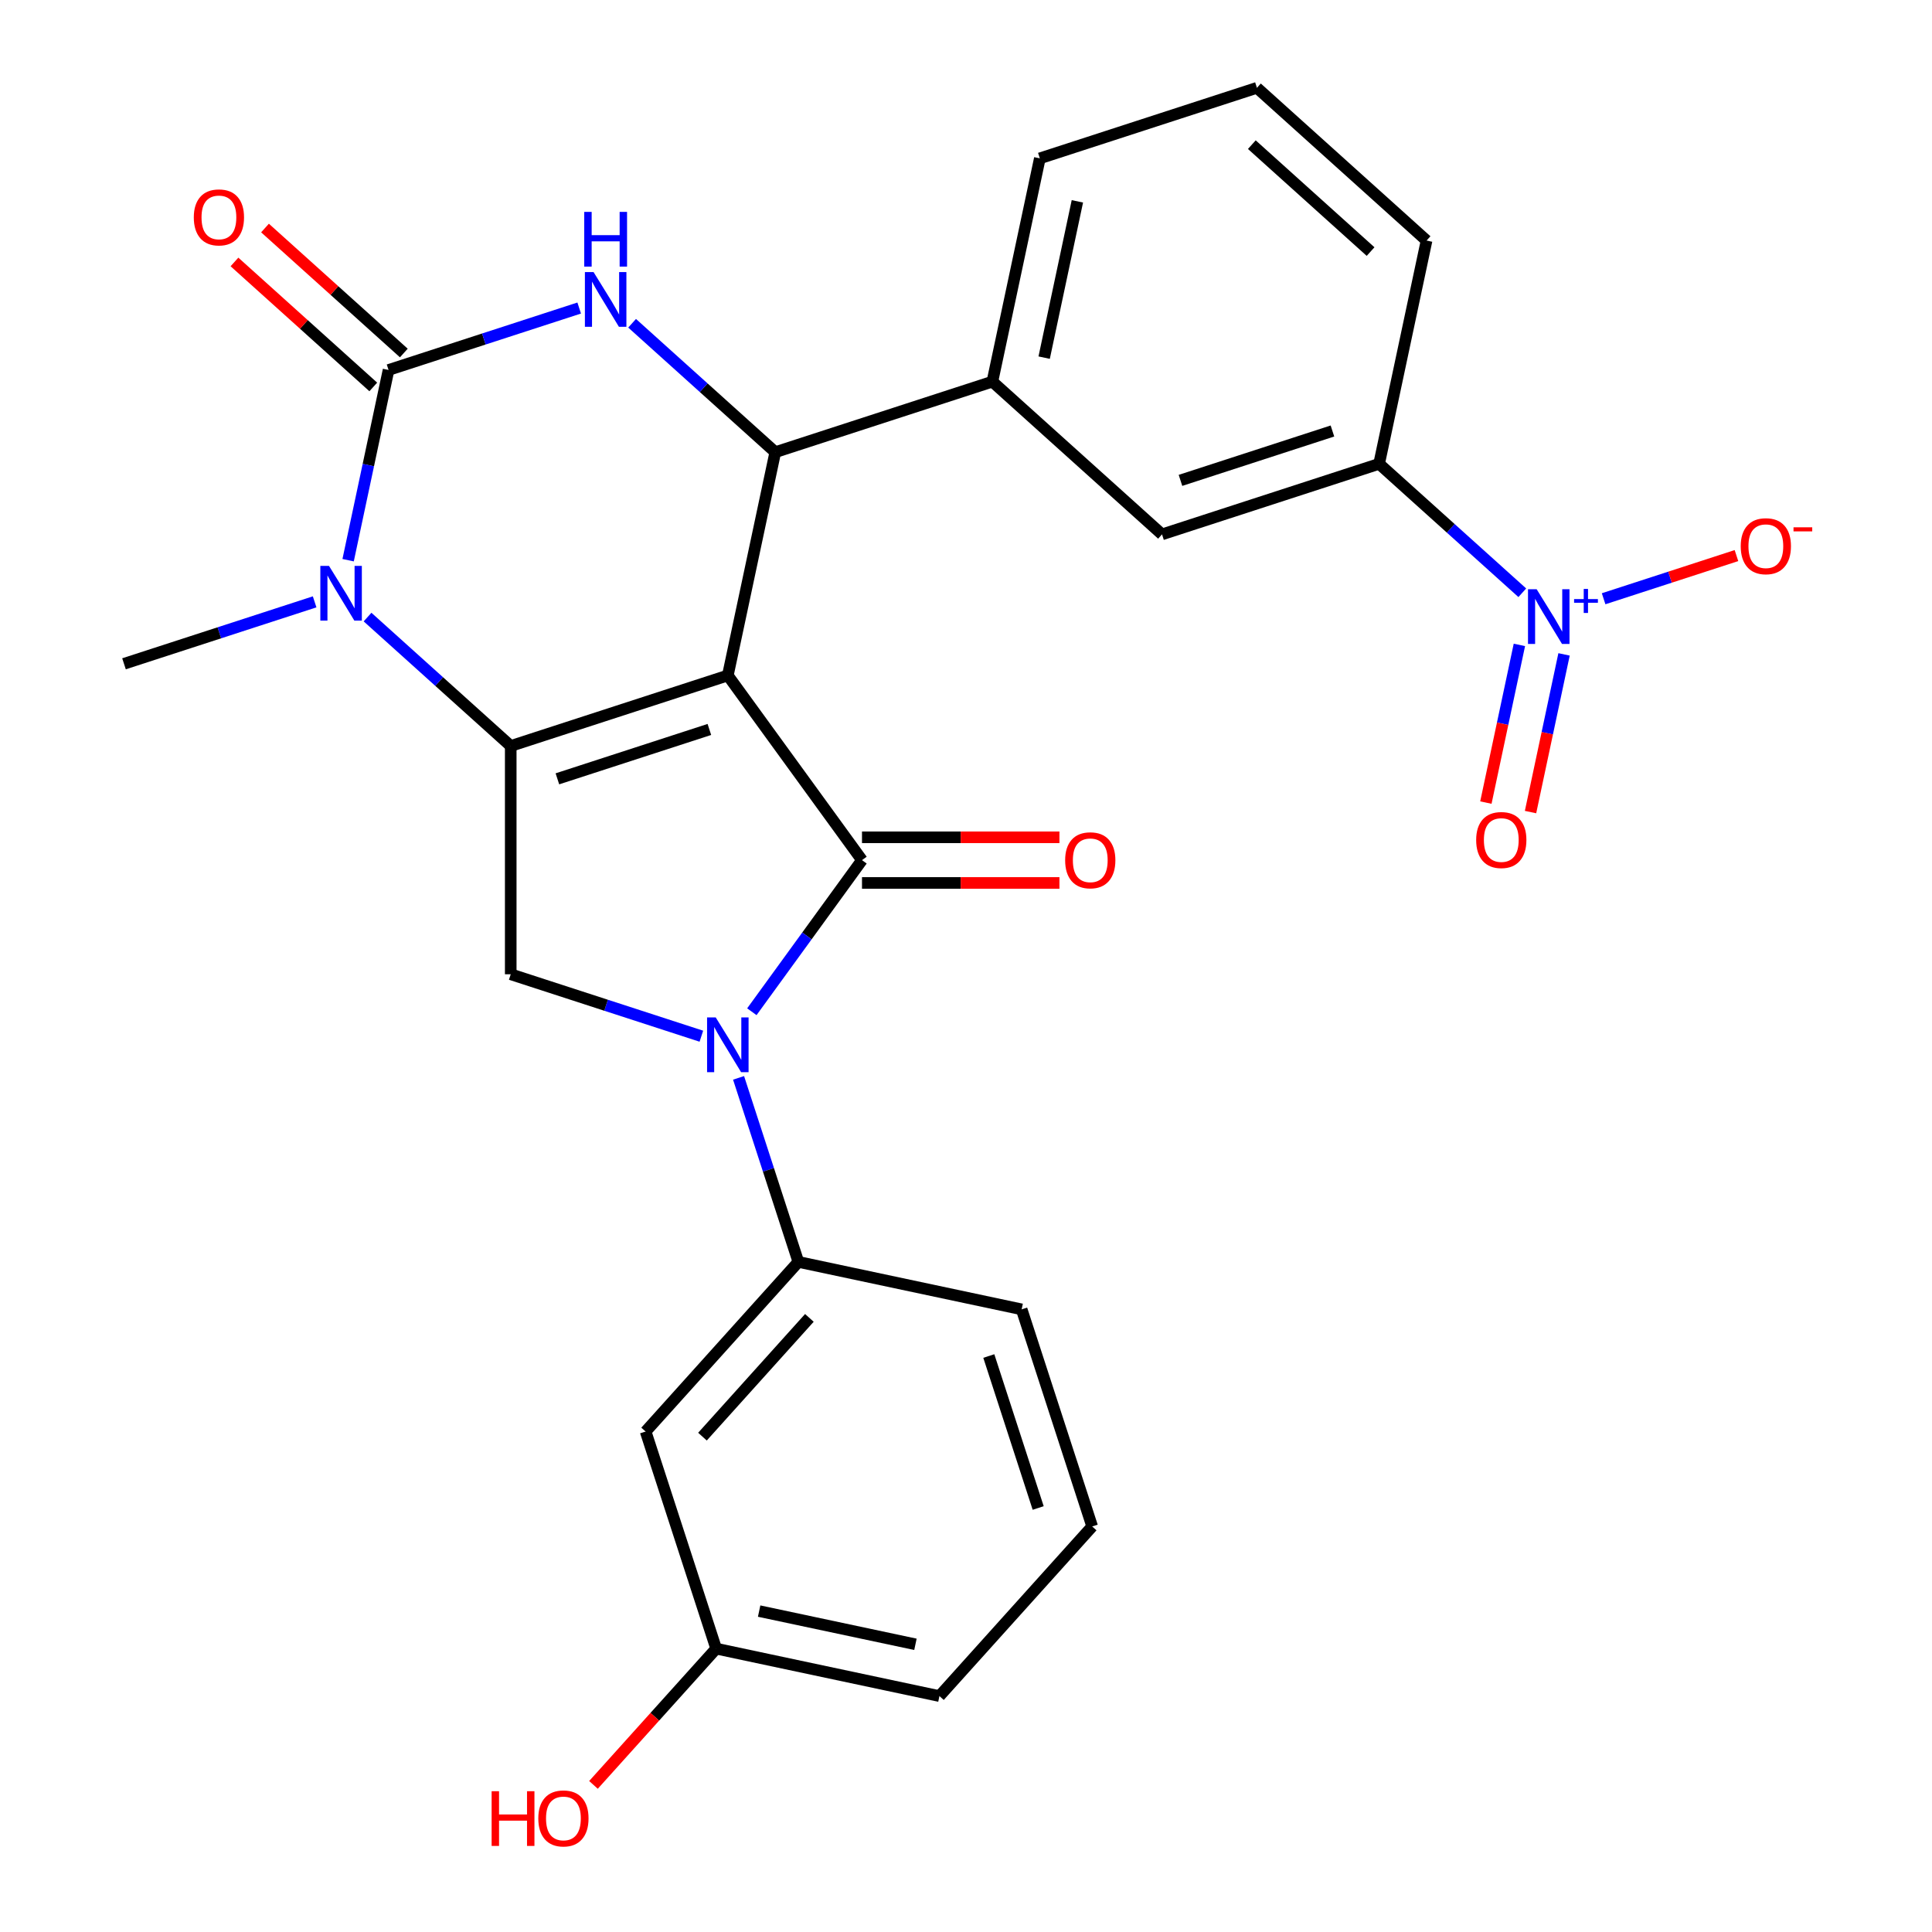<?xml version='1.0' encoding='iso-8859-1'?>
<svg version='1.1' baseProfile='full'
              xmlns='http://www.w3.org/2000/svg'
                      xmlns:rdkit='http://www.rdkit.org/xml'
                      xmlns:xlink='http://www.w3.org/1999/xlink'
                  xml:space='preserve'
width='1000px' height='1000px' viewBox='0 0 1000 1000'>
<!-- END OF HEADER -->
<rect style='opacity:1.0;fill:#FFFFFF;stroke:none' width='1000' height='1000' x='0' y='0'> </rect>
<path class='bond-0' d='M 376.721,349.614 L 446.168,445.201' style='fill:none;fill-rule:evenodd;stroke:#000000;stroke-width:6px;stroke-linecap:butt;stroke-linejoin:miter;stroke-opacity:1' />
<path class='bond-1' d='M 376.721,349.614 L 264.353,386.125' style='fill:none;fill-rule:evenodd;stroke:#000000;stroke-width:6px;stroke-linecap:butt;stroke-linejoin:miter;stroke-opacity:1' />
<path class='bond-1' d='M 367.168,377.565 L 288.51,403.122' style='fill:none;fill-rule:evenodd;stroke:#000000;stroke-width:6px;stroke-linecap:butt;stroke-linejoin:miter;stroke-opacity:1' />
<path class='bond-4' d='M 376.721,349.614 L 401.286,234.045' style='fill:none;fill-rule:evenodd;stroke:#000000;stroke-width:6px;stroke-linecap:butt;stroke-linejoin:miter;stroke-opacity:1' />
<path class='bond-2' d='M 446.168,445.201 L 417.662,484.437' style='fill:none;fill-rule:evenodd;stroke:#000000;stroke-width:6px;stroke-linecap:butt;stroke-linejoin:miter;stroke-opacity:1' />
<path class='bond-2' d='M 417.662,484.437 L 389.155,523.673' style='fill:none;fill-rule:evenodd;stroke:#0000FF;stroke-width:6px;stroke-linecap:butt;stroke-linejoin:miter;stroke-opacity:1' />
<path class='bond-13' d='M 446.168,457.016 L 497.267,457.016' style='fill:none;fill-rule:evenodd;stroke:#000000;stroke-width:6px;stroke-linecap:butt;stroke-linejoin:miter;stroke-opacity:1' />
<path class='bond-13' d='M 497.267,457.016 L 548.366,457.016' style='fill:none;fill-rule:evenodd;stroke:#FF0000;stroke-width:6px;stroke-linecap:butt;stroke-linejoin:miter;stroke-opacity:1' />
<path class='bond-13' d='M 446.168,433.385 L 497.267,433.385' style='fill:none;fill-rule:evenodd;stroke:#000000;stroke-width:6px;stroke-linecap:butt;stroke-linejoin:miter;stroke-opacity:1' />
<path class='bond-13' d='M 497.267,433.385 L 548.366,433.385' style='fill:none;fill-rule:evenodd;stroke:#FF0000;stroke-width:6px;stroke-linecap:butt;stroke-linejoin:miter;stroke-opacity:1' />
<path class='bond-5' d='M 264.353,386.125 L 227.298,352.761' style='fill:none;fill-rule:evenodd;stroke:#000000;stroke-width:6px;stroke-linecap:butt;stroke-linejoin:miter;stroke-opacity:1' />
<path class='bond-5' d='M 227.298,352.761 L 190.243,319.396' style='fill:none;fill-rule:evenodd;stroke:#0000FF;stroke-width:6px;stroke-linecap:butt;stroke-linejoin:miter;stroke-opacity:1' />
<path class='bond-8' d='M 264.353,386.125 L 264.353,504.276' style='fill:none;fill-rule:evenodd;stroke:#000000;stroke-width:6px;stroke-linecap:butt;stroke-linejoin:miter;stroke-opacity:1' />
<path class='bond-9' d='M 382.282,557.901 L 397.757,605.528' style='fill:none;fill-rule:evenodd;stroke:#0000FF;stroke-width:6px;stroke-linecap:butt;stroke-linejoin:miter;stroke-opacity:1' />
<path class='bond-9' d='M 397.757,605.528 L 413.232,653.155' style='fill:none;fill-rule:evenodd;stroke:#000000;stroke-width:6px;stroke-linecap:butt;stroke-linejoin:miter;stroke-opacity:1' />
<path class='bond-27' d='M 363.027,536.337 L 313.69,520.307' style='fill:none;fill-rule:evenodd;stroke:#0000FF;stroke-width:6px;stroke-linecap:butt;stroke-linejoin:miter;stroke-opacity:1' />
<path class='bond-27' d='M 313.69,520.307 L 264.353,504.276' style='fill:none;fill-rule:evenodd;stroke:#000000;stroke-width:6px;stroke-linecap:butt;stroke-linejoin:miter;stroke-opacity:1' />
<path class='bond-3' d='M 201.114,191.497 L 250.451,175.467' style='fill:none;fill-rule:evenodd;stroke:#000000;stroke-width:6px;stroke-linecap:butt;stroke-linejoin:miter;stroke-opacity:1' />
<path class='bond-3' d='M 250.451,175.467 L 299.789,159.436' style='fill:none;fill-rule:evenodd;stroke:#0000FF;stroke-width:6px;stroke-linecap:butt;stroke-linejoin:miter;stroke-opacity:1' />
<path class='bond-16' d='M 209.02,182.717 L 173.095,150.37' style='fill:none;fill-rule:evenodd;stroke:#000000;stroke-width:6px;stroke-linecap:butt;stroke-linejoin:miter;stroke-opacity:1' />
<path class='bond-16' d='M 173.095,150.37 L 137.17,118.023' style='fill:none;fill-rule:evenodd;stroke:#FF0000;stroke-width:6px;stroke-linecap:butt;stroke-linejoin:miter;stroke-opacity:1' />
<path class='bond-16' d='M 193.208,200.278 L 157.284,167.931' style='fill:none;fill-rule:evenodd;stroke:#000000;stroke-width:6px;stroke-linecap:butt;stroke-linejoin:miter;stroke-opacity:1' />
<path class='bond-16' d='M 157.284,167.931 L 121.359,135.584' style='fill:none;fill-rule:evenodd;stroke:#FF0000;stroke-width:6px;stroke-linecap:butt;stroke-linejoin:miter;stroke-opacity:1' />
<path class='bond-28' d='M 201.114,191.497 L 190.651,240.725' style='fill:none;fill-rule:evenodd;stroke:#000000;stroke-width:6px;stroke-linecap:butt;stroke-linejoin:miter;stroke-opacity:1' />
<path class='bond-28' d='M 190.651,240.725 L 180.187,289.953' style='fill:none;fill-rule:evenodd;stroke:#0000FF;stroke-width:6px;stroke-linecap:butt;stroke-linejoin:miter;stroke-opacity:1' />
<path class='bond-6' d='M 401.286,234.045 L 364.231,200.681' style='fill:none;fill-rule:evenodd;stroke:#000000;stroke-width:6px;stroke-linecap:butt;stroke-linejoin:miter;stroke-opacity:1' />
<path class='bond-6' d='M 364.231,200.681 L 327.176,167.317' style='fill:none;fill-rule:evenodd;stroke:#0000FF;stroke-width:6px;stroke-linecap:butt;stroke-linejoin:miter;stroke-opacity:1' />
<path class='bond-10' d='M 401.286,234.045 L 513.654,197.534' style='fill:none;fill-rule:evenodd;stroke:#000000;stroke-width:6px;stroke-linecap:butt;stroke-linejoin:miter;stroke-opacity:1' />
<path class='bond-19' d='M 162.855,311.516 L 113.518,327.547' style='fill:none;fill-rule:evenodd;stroke:#0000FF;stroke-width:6px;stroke-linecap:butt;stroke-linejoin:miter;stroke-opacity:1' />
<path class='bond-19' d='M 113.518,327.547 L 64.181,343.577' style='fill:none;fill-rule:evenodd;stroke:#000000;stroke-width:6px;stroke-linecap:butt;stroke-linejoin:miter;stroke-opacity:1' />
<path class='bond-7' d='M 787.936,306.811 L 750.881,273.447' style='fill:none;fill-rule:evenodd;stroke:#0000FF;stroke-width:6px;stroke-linecap:butt;stroke-linejoin:miter;stroke-opacity:1' />
<path class='bond-7' d='M 750.881,273.447 L 713.826,240.082' style='fill:none;fill-rule:evenodd;stroke:#000000;stroke-width:6px;stroke-linecap:butt;stroke-linejoin:miter;stroke-opacity:1' />
<path class='bond-15' d='M 830.028,309.913 L 864.409,298.742' style='fill:none;fill-rule:evenodd;stroke:#0000FF;stroke-width:6px;stroke-linecap:butt;stroke-linejoin:miter;stroke-opacity:1' />
<path class='bond-15' d='M 864.409,298.742 L 898.79,287.571' style='fill:none;fill-rule:evenodd;stroke:#FF0000;stroke-width:6px;stroke-linecap:butt;stroke-linejoin:miter;stroke-opacity:1' />
<path class='bond-17' d='M 786.435,333.798 L 777.76,374.608' style='fill:none;fill-rule:evenodd;stroke:#0000FF;stroke-width:6px;stroke-linecap:butt;stroke-linejoin:miter;stroke-opacity:1' />
<path class='bond-17' d='M 777.76,374.608 L 769.086,415.417' style='fill:none;fill-rule:evenodd;stroke:#FF0000;stroke-width:6px;stroke-linecap:butt;stroke-linejoin:miter;stroke-opacity:1' />
<path class='bond-17' d='M 809.549,338.711 L 800.874,379.521' style='fill:none;fill-rule:evenodd;stroke:#0000FF;stroke-width:6px;stroke-linecap:butt;stroke-linejoin:miter;stroke-opacity:1' />
<path class='bond-17' d='M 800.874,379.521 L 792.2,420.33' style='fill:none;fill-rule:evenodd;stroke:#FF0000;stroke-width:6px;stroke-linecap:butt;stroke-linejoin:miter;stroke-opacity:1' />
<path class='bond-14' d='M 413.232,653.155 L 334.173,740.958' style='fill:none;fill-rule:evenodd;stroke:#000000;stroke-width:6px;stroke-linecap:butt;stroke-linejoin:miter;stroke-opacity:1' />
<path class='bond-14' d='M 418.933,682.137 L 363.593,743.6' style='fill:none;fill-rule:evenodd;stroke:#000000;stroke-width:6px;stroke-linecap:butt;stroke-linejoin:miter;stroke-opacity:1' />
<path class='bond-20' d='M 413.232,653.155 L 528.801,677.72' style='fill:none;fill-rule:evenodd;stroke:#000000;stroke-width:6px;stroke-linecap:butt;stroke-linejoin:miter;stroke-opacity:1' />
<path class='bond-12' d='M 513.654,197.534 L 601.458,276.593' style='fill:none;fill-rule:evenodd;stroke:#000000;stroke-width:6px;stroke-linecap:butt;stroke-linejoin:miter;stroke-opacity:1' />
<path class='bond-22' d='M 513.654,197.534 L 538.219,81.965' style='fill:none;fill-rule:evenodd;stroke:#000000;stroke-width:6px;stroke-linecap:butt;stroke-linejoin:miter;stroke-opacity:1' />
<path class='bond-22' d='M 540.453,185.112 L 557.648,104.214' style='fill:none;fill-rule:evenodd;stroke:#000000;stroke-width:6px;stroke-linecap:butt;stroke-linejoin:miter;stroke-opacity:1' />
<path class='bond-11' d='M 713.826,240.082 L 601.458,276.593' style='fill:none;fill-rule:evenodd;stroke:#000000;stroke-width:6px;stroke-linecap:butt;stroke-linejoin:miter;stroke-opacity:1' />
<path class='bond-11' d='M 689.669,223.085 L 611.011,248.643' style='fill:none;fill-rule:evenodd;stroke:#000000;stroke-width:6px;stroke-linecap:butt;stroke-linejoin:miter;stroke-opacity:1' />
<path class='bond-29' d='M 713.826,240.082 L 738.391,124.513' style='fill:none;fill-rule:evenodd;stroke:#000000;stroke-width:6px;stroke-linecap:butt;stroke-linejoin:miter;stroke-opacity:1' />
<path class='bond-18' d='M 334.173,740.958 L 370.684,853.327' style='fill:none;fill-rule:evenodd;stroke:#000000;stroke-width:6px;stroke-linecap:butt;stroke-linejoin:miter;stroke-opacity:1' />
<path class='bond-21' d='M 370.684,853.327 L 338.931,888.592' style='fill:none;fill-rule:evenodd;stroke:#000000;stroke-width:6px;stroke-linecap:butt;stroke-linejoin:miter;stroke-opacity:1' />
<path class='bond-21' d='M 338.931,888.592 L 307.179,923.856' style='fill:none;fill-rule:evenodd;stroke:#FF0000;stroke-width:6px;stroke-linecap:butt;stroke-linejoin:miter;stroke-opacity:1' />
<path class='bond-30' d='M 370.684,853.327 L 486.253,877.892' style='fill:none;fill-rule:evenodd;stroke:#000000;stroke-width:6px;stroke-linecap:butt;stroke-linejoin:miter;stroke-opacity:1' />
<path class='bond-30' d='M 392.932,833.898 L 473.831,851.093' style='fill:none;fill-rule:evenodd;stroke:#000000;stroke-width:6px;stroke-linecap:butt;stroke-linejoin:miter;stroke-opacity:1' />
<path class='bond-25' d='M 528.801,677.72 L 565.311,790.088' style='fill:none;fill-rule:evenodd;stroke:#000000;stroke-width:6px;stroke-linecap:butt;stroke-linejoin:miter;stroke-opacity:1' />
<path class='bond-25' d='M 511.804,701.877 L 537.361,780.535' style='fill:none;fill-rule:evenodd;stroke:#000000;stroke-width:6px;stroke-linecap:butt;stroke-linejoin:miter;stroke-opacity:1' />
<path class='bond-24' d='M 538.219,81.965 L 650.588,45.455' style='fill:none;fill-rule:evenodd;stroke:#000000;stroke-width:6px;stroke-linecap:butt;stroke-linejoin:miter;stroke-opacity:1' />
<path class='bond-23' d='M 738.391,124.513 L 650.588,45.455' style='fill:none;fill-rule:evenodd;stroke:#000000;stroke-width:6px;stroke-linecap:butt;stroke-linejoin:miter;stroke-opacity:1' />
<path class='bond-23' d='M 709.409,130.215 L 647.946,74.874' style='fill:none;fill-rule:evenodd;stroke:#000000;stroke-width:6px;stroke-linecap:butt;stroke-linejoin:miter;stroke-opacity:1' />
<path class='bond-26' d='M 565.311,790.088 L 486.253,877.892' style='fill:none;fill-rule:evenodd;stroke:#000000;stroke-width:6px;stroke-linecap:butt;stroke-linejoin:miter;stroke-opacity:1' />
<path  class='atom-3' d='M 370.461 526.627
L 379.741 541.627
Q 380.661 543.107, 382.141 545.787
Q 383.621 548.467, 383.701 548.627
L 383.701 526.627
L 387.461 526.627
L 387.461 554.947
L 383.581 554.947
L 373.621 538.547
Q 372.461 536.627, 371.221 534.427
Q 370.021 532.227, 369.661 531.547
L 369.661 554.947
L 365.981 554.947
L 365.981 526.627
L 370.461 526.627
' fill='#0000FF'/>
<path  class='atom-6' d='M 170.289 292.906
L 179.569 307.906
Q 180.489 309.386, 181.969 312.066
Q 183.449 314.746, 183.529 314.906
L 183.529 292.906
L 187.289 292.906
L 187.289 321.226
L 183.409 321.226
L 173.449 304.826
Q 172.289 302.906, 171.049 300.706
Q 169.849 298.506, 169.489 297.826
L 169.489 321.226
L 165.809 321.226
L 165.809 292.906
L 170.289 292.906
' fill='#0000FF'/>
<path  class='atom-7' d='M 307.223 140.827
L 316.503 155.827
Q 317.423 157.307, 318.903 159.987
Q 320.383 162.667, 320.463 162.827
L 320.463 140.827
L 324.223 140.827
L 324.223 169.147
L 320.343 169.147
L 310.383 152.747
Q 309.223 150.827, 307.983 148.627
Q 306.783 146.427, 306.423 145.747
L 306.423 169.147
L 302.743 169.147
L 302.743 140.827
L 307.223 140.827
' fill='#0000FF'/>
<path  class='atom-7' d='M 302.403 109.675
L 306.243 109.675
L 306.243 121.715
L 320.723 121.715
L 320.723 109.675
L 324.563 109.675
L 324.563 137.995
L 320.723 137.995
L 320.723 124.915
L 306.243 124.915
L 306.243 137.995
L 302.403 137.995
L 302.403 109.675
' fill='#0000FF'/>
<path  class='atom-8' d='M 795.369 304.981
L 804.649 319.981
Q 805.569 321.461, 807.049 324.141
Q 808.529 326.821, 808.609 326.981
L 808.609 304.981
L 812.369 304.981
L 812.369 333.301
L 808.489 333.301
L 798.529 316.901
Q 797.369 314.981, 796.129 312.781
Q 794.929 310.581, 794.569 309.901
L 794.569 333.301
L 790.889 333.301
L 790.889 304.981
L 795.369 304.981
' fill='#0000FF'/>
<path  class='atom-8' d='M 814.745 310.086
L 819.735 310.086
L 819.735 304.832
L 821.953 304.832
L 821.953 310.086
L 827.074 310.086
L 827.074 311.986
L 821.953 311.986
L 821.953 317.266
L 819.735 317.266
L 819.735 311.986
L 814.745 311.986
L 814.745 310.086
' fill='#0000FF'/>
<path  class='atom-14' d='M 551.319 445.281
Q 551.319 438.481, 554.679 434.681
Q 558.039 430.881, 564.319 430.881
Q 570.599 430.881, 573.959 434.681
Q 577.319 438.481, 577.319 445.281
Q 577.319 452.161, 573.919 456.081
Q 570.519 459.961, 564.319 459.961
Q 558.079 459.961, 554.679 456.081
Q 551.319 452.201, 551.319 445.281
M 564.319 456.761
Q 568.639 456.761, 570.959 453.881
Q 573.319 450.961, 573.319 445.281
Q 573.319 439.721, 570.959 436.921
Q 568.639 434.081, 564.319 434.081
Q 559.999 434.081, 557.639 436.881
Q 555.319 439.681, 555.319 445.281
Q 555.319 451.001, 557.639 453.881
Q 559.999 456.761, 564.319 456.761
' fill='#FF0000'/>
<path  class='atom-16' d='M 900.998 282.71
Q 900.998 275.91, 904.358 272.11
Q 907.718 268.31, 913.998 268.31
Q 920.278 268.31, 923.638 272.11
Q 926.998 275.91, 926.998 282.71
Q 926.998 289.59, 923.598 293.51
Q 920.198 297.39, 913.998 297.39
Q 907.758 297.39, 904.358 293.51
Q 900.998 289.63, 900.998 282.71
M 913.998 294.19
Q 918.318 294.19, 920.638 291.31
Q 922.998 288.39, 922.998 282.71
Q 922.998 277.15, 920.638 274.35
Q 918.318 271.51, 913.998 271.51
Q 909.678 271.51, 907.318 274.31
Q 904.998 277.11, 904.998 282.71
Q 904.998 288.43, 907.318 291.31
Q 909.678 294.19, 913.998 294.19
' fill='#FF0000'/>
<path  class='atom-16' d='M 928.318 272.932
L 938.006 272.932
L 938.006 275.044
L 928.318 275.044
L 928.318 272.932
' fill='#FF0000'/>
<path  class='atom-17' d='M 100.311 112.519
Q 100.311 105.719, 103.671 101.919
Q 107.031 98.119, 113.311 98.119
Q 119.591 98.119, 122.951 101.919
Q 126.311 105.719, 126.311 112.519
Q 126.311 119.399, 122.911 123.319
Q 119.511 127.199, 113.311 127.199
Q 107.071 127.199, 103.671 123.319
Q 100.311 119.439, 100.311 112.519
M 113.311 123.999
Q 117.631 123.999, 119.951 121.119
Q 122.311 118.199, 122.311 112.519
Q 122.311 106.959, 119.951 104.159
Q 117.631 101.319, 113.311 101.319
Q 108.991 101.319, 106.631 104.119
Q 104.311 106.919, 104.311 112.519
Q 104.311 118.239, 106.631 121.119
Q 108.991 123.999, 113.311 123.999
' fill='#FF0000'/>
<path  class='atom-18' d='M 764.064 434.79
Q 764.064 427.99, 767.424 424.19
Q 770.784 420.39, 777.064 420.39
Q 783.344 420.39, 786.704 424.19
Q 790.064 427.99, 790.064 434.79
Q 790.064 441.67, 786.664 445.59
Q 783.264 449.47, 777.064 449.47
Q 770.824 449.47, 767.424 445.59
Q 764.064 441.71, 764.064 434.79
M 777.064 446.27
Q 781.384 446.27, 783.704 443.39
Q 786.064 440.47, 786.064 434.79
Q 786.064 429.23, 783.704 426.43
Q 781.384 423.59, 777.064 423.59
Q 772.744 423.59, 770.384 426.39
Q 768.064 429.19, 768.064 434.79
Q 768.064 440.51, 770.384 443.39
Q 772.744 446.27, 777.064 446.27
' fill='#FF0000'/>
<path  class='atom-22' d='M 254.465 927.13
L 258.305 927.13
L 258.305 939.17
L 272.785 939.17
L 272.785 927.13
L 276.625 927.13
L 276.625 955.45
L 272.785 955.45
L 272.785 942.37
L 258.305 942.37
L 258.305 955.45
L 254.465 955.45
L 254.465 927.13
' fill='#FF0000'/>
<path  class='atom-22' d='M 278.625 941.21
Q 278.625 934.41, 281.985 930.61
Q 285.345 926.81, 291.625 926.81
Q 297.905 926.81, 301.265 930.61
Q 304.625 934.41, 304.625 941.21
Q 304.625 948.09, 301.225 952.01
Q 297.825 955.89, 291.625 955.89
Q 285.385 955.89, 281.985 952.01
Q 278.625 948.13, 278.625 941.21
M 291.625 952.69
Q 295.945 952.69, 298.265 949.81
Q 300.625 946.89, 300.625 941.21
Q 300.625 935.65, 298.265 932.85
Q 295.945 930.01, 291.625 930.01
Q 287.305 930.01, 284.945 932.81
Q 282.625 935.61, 282.625 941.21
Q 282.625 946.93, 284.945 949.81
Q 287.305 952.69, 291.625 952.69
' fill='#FF0000'/>
</svg>

